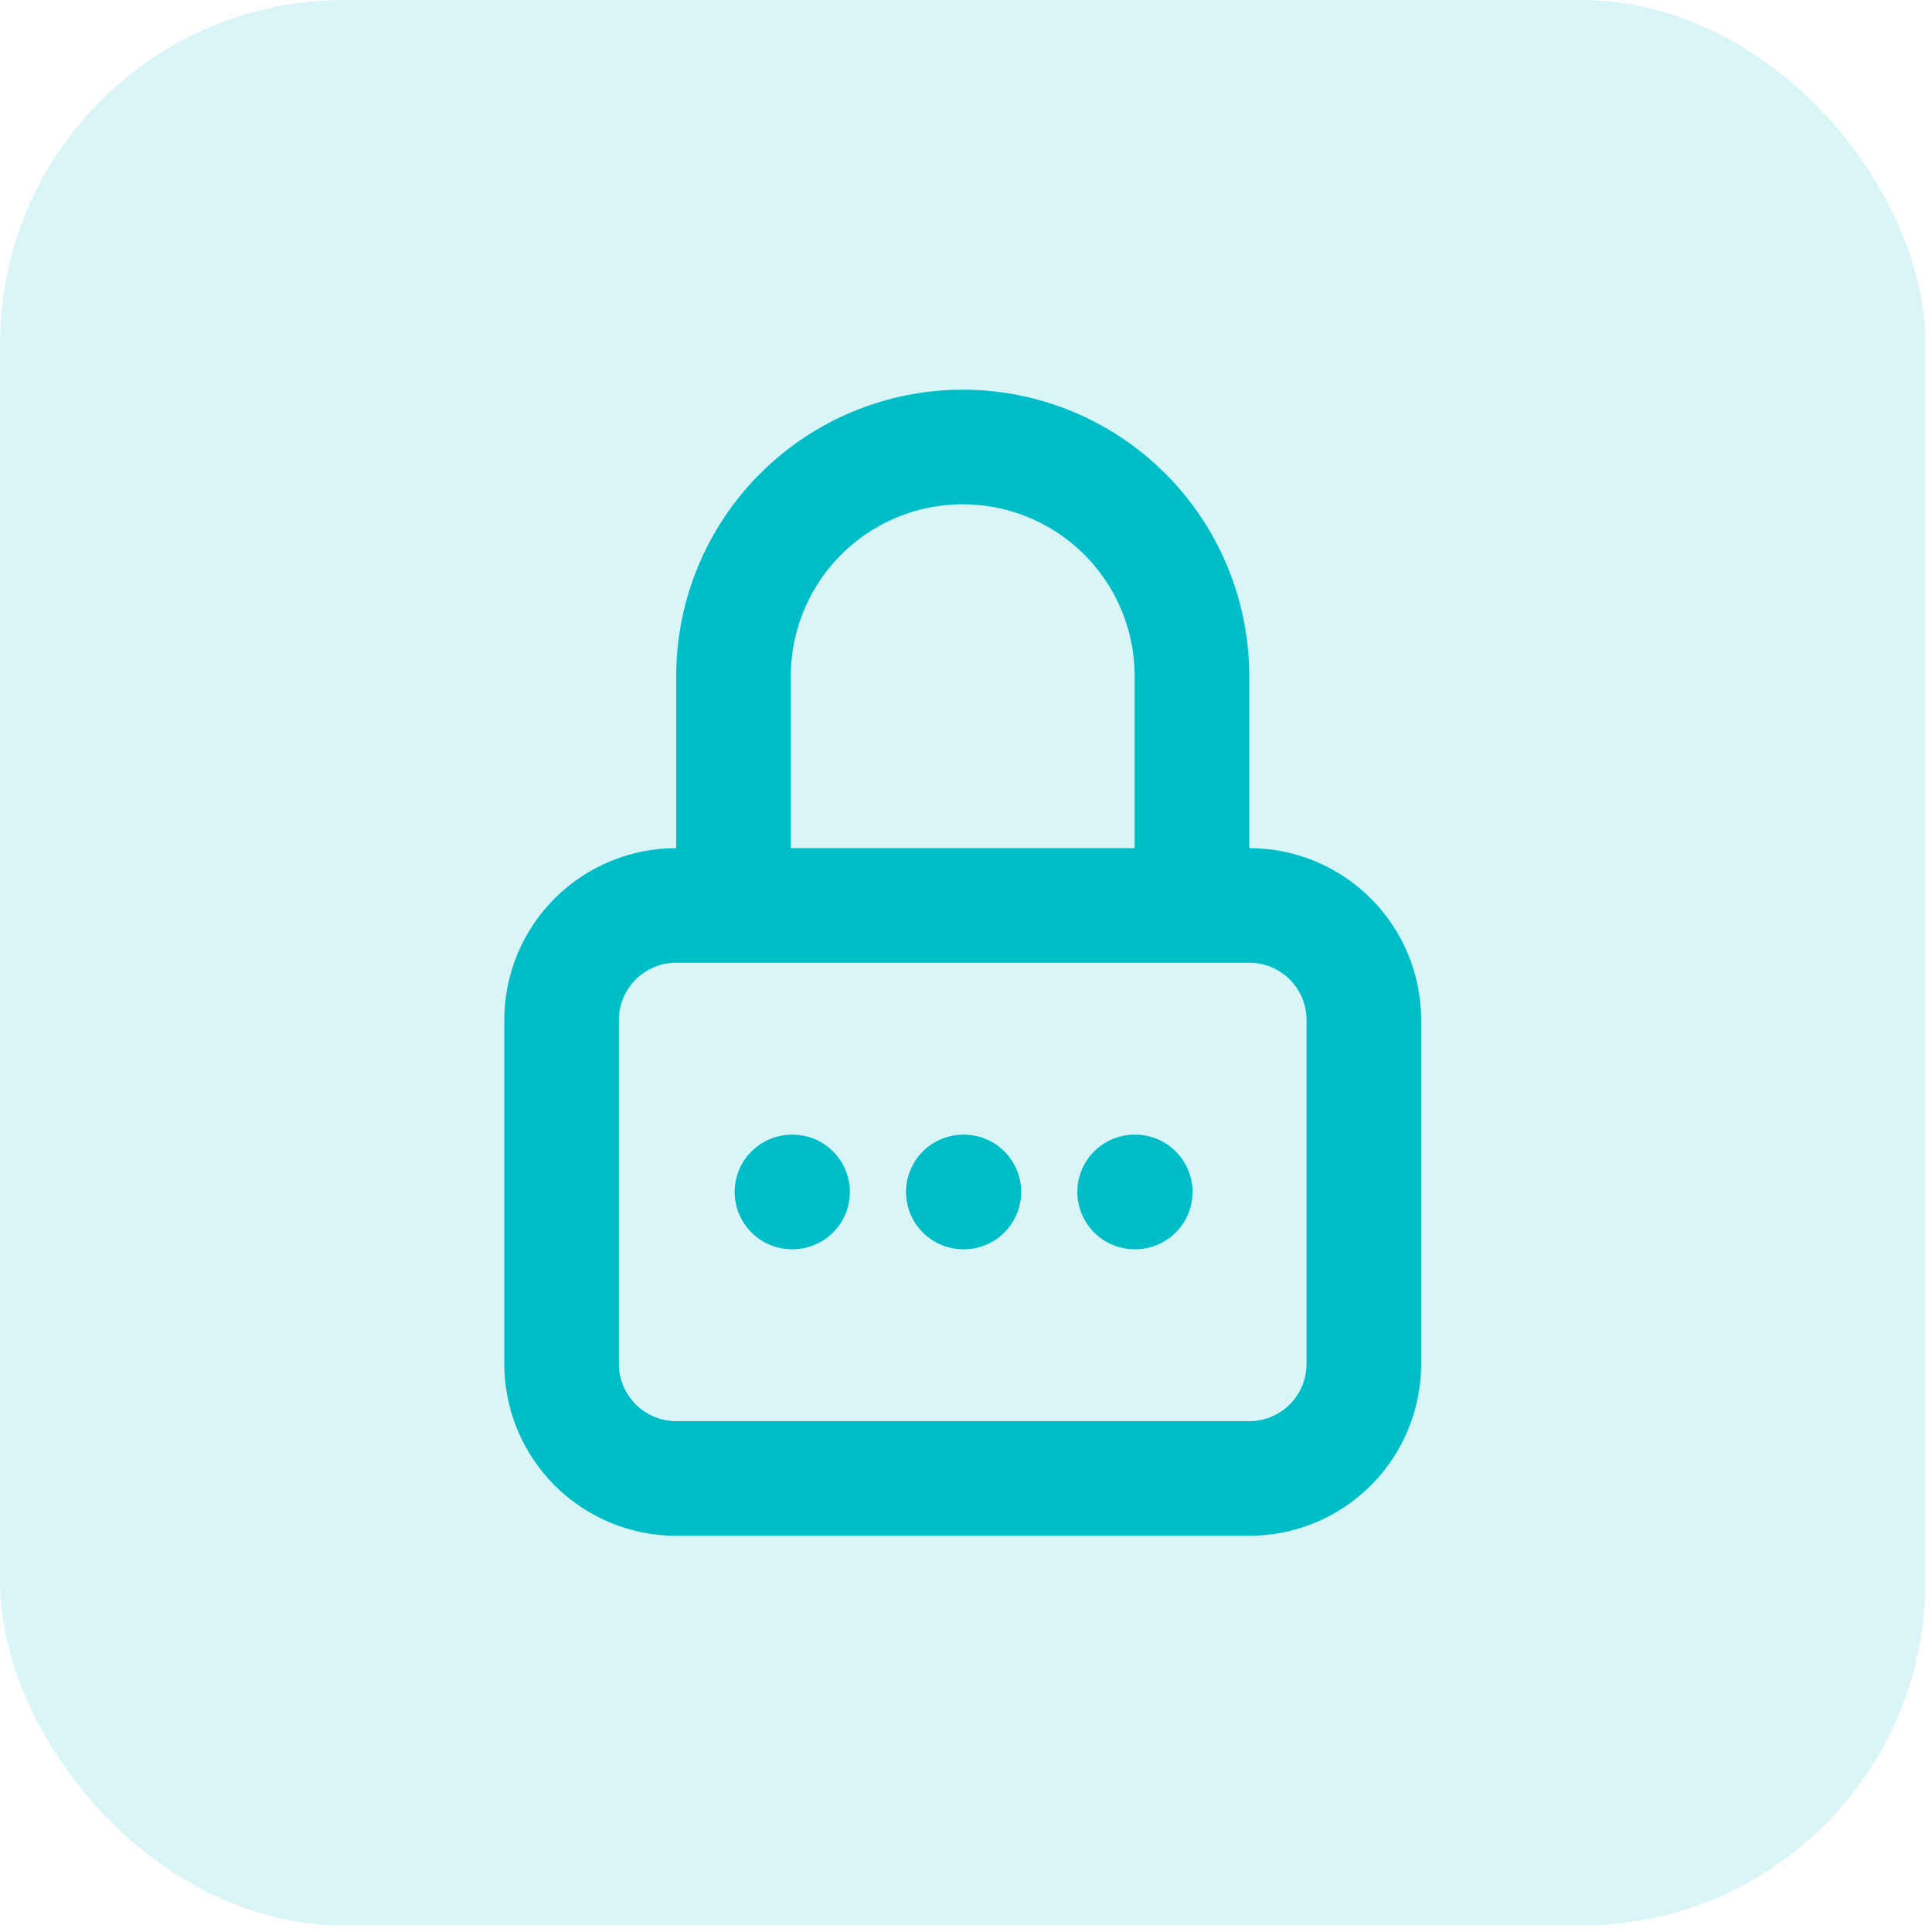 <svg width="59" height="59" viewBox="0 0 59 59" fill="none" xmlns="http://www.w3.org/2000/svg">
<rect width="58.8" height="58.8" rx="10.5" fill="#00BEC8" fill-opacity="0.15"/>
<path d="M22.4 27.65V20.65C22.4 18.793 23.138 17.013 24.451 15.7C25.763 14.387 27.544 13.65 29.4 13.65C31.257 13.65 33.037 14.387 34.35 15.7C35.663 17.013 36.4 18.793 36.4 20.65V27.65M34.65 36.4H34.668M29.418 36.4H29.435M24.185 36.4H24.203M17.15 31.15C17.15 30.222 17.519 29.331 18.175 28.675C18.832 28.019 19.722 27.65 20.65 27.65H38.15C39.079 27.65 39.969 28.019 40.625 28.675C41.282 29.331 41.65 30.222 41.65 31.15V41.65C41.65 42.578 41.282 43.468 40.625 44.125C39.969 44.781 39.079 45.15 38.15 45.15H20.65C19.722 45.15 18.832 44.781 18.175 44.125C17.519 43.468 17.15 42.578 17.15 41.65V31.15Z" stroke="#00BEC8" stroke-width="3.5" stroke-linecap="round" stroke-linejoin="round"/>
</svg>
